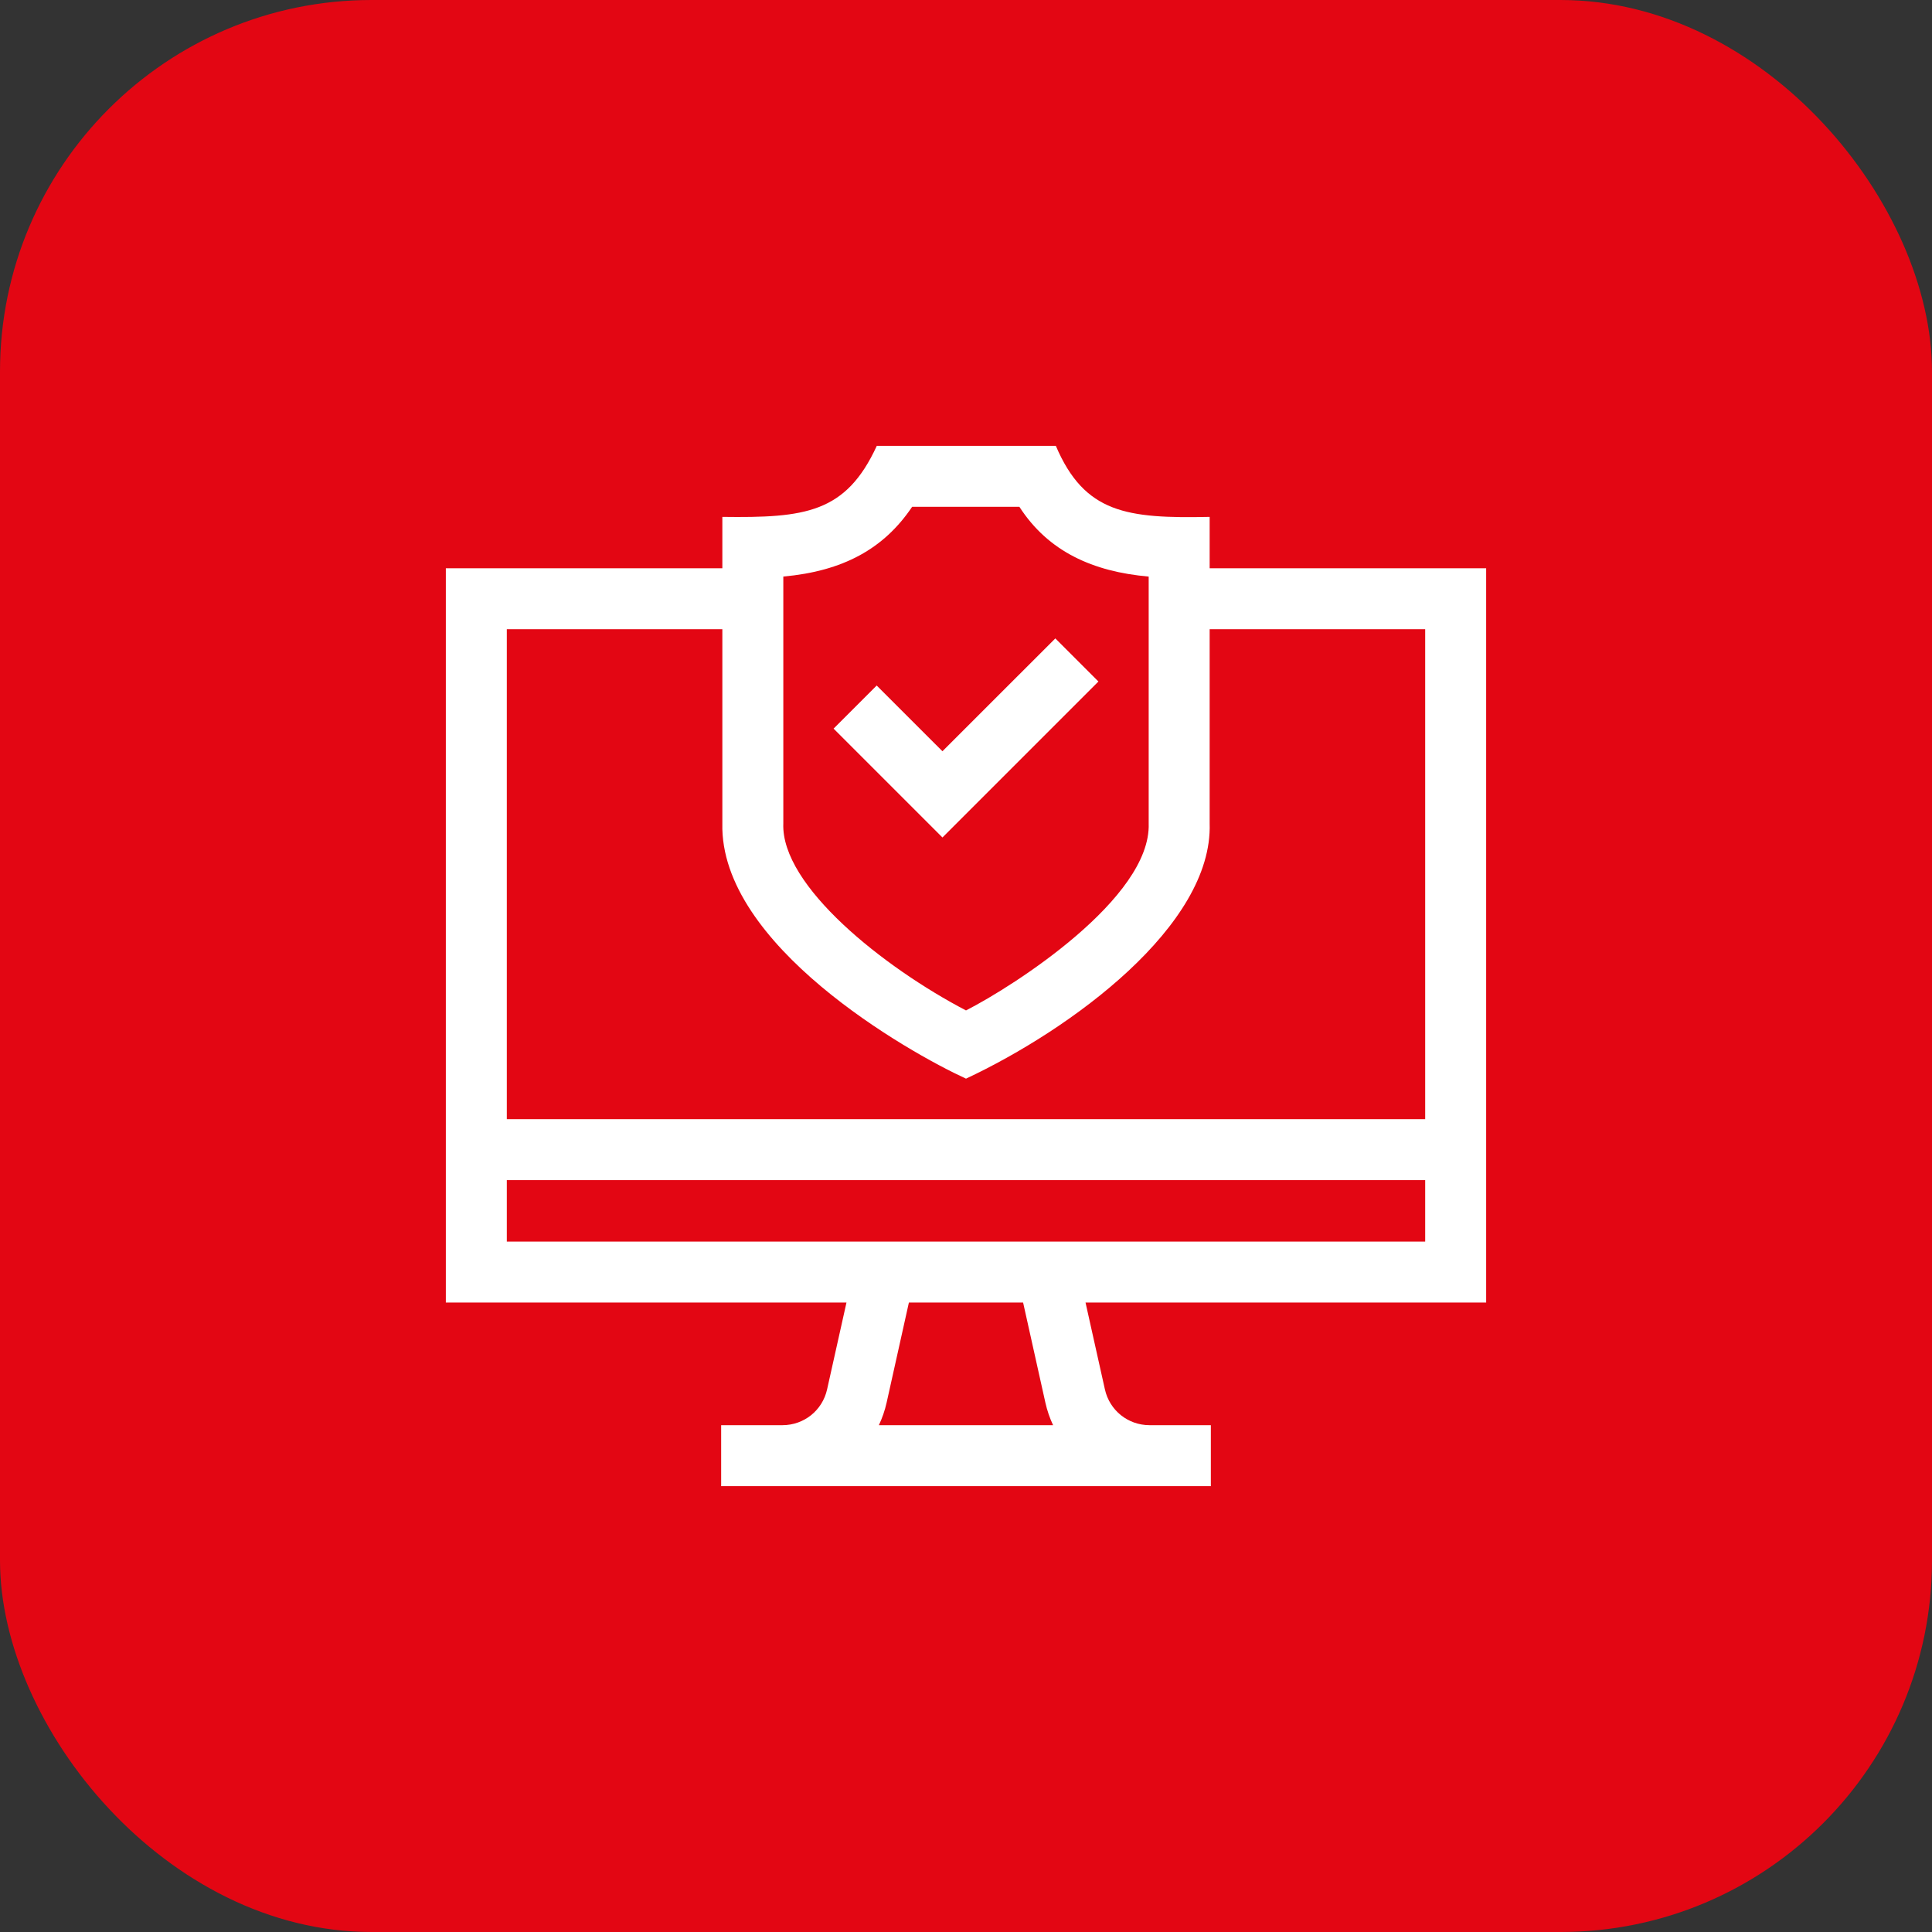 <svg width="52" height="52" viewBox="0 0 52 52" fill="none" xmlns="http://www.w3.org/2000/svg">
<rect x="0" y="0" width="52" height="52" fill="#333333" stroke="none"/>
<rect width="52" height="52" rx="10" fill="#E30613"/>
<g clip-path="url(#clip0_132_7708)">
<path d="M40 15.295H32.558V13.912C30.331 13.959 29.192 13.815 28.418 12H23.599C22.766 13.812 21.668 13.941 19.442 13.912V15.295H12V35.058H22.783L22.262 37.393C22.136 37.962 21.64 38.359 21.058 38.359H19.41V40H32.59V38.359H30.942C30.36 38.359 29.864 37.962 29.738 37.393L29.217 35.058H40V15.295ZM21.083 15.518C22.686 15.373 23.788 14.775 24.55 13.641H27.437C28.216 14.848 29.417 15.386 30.917 15.519V22.164C30.985 24.172 27.283 26.542 26 27.196C23.795 26.044 21.015 23.843 21.083 22.164V15.518H21.083ZM19.442 16.936V22.164C19.367 25.431 24.43 28.313 26 29.032C28.827 27.707 32.645 24.912 32.558 22.164V16.936H38.359V30.122H13.641V16.936H19.442ZM28.136 37.75C28.184 37.964 28.254 38.168 28.344 38.359H23.655C23.745 38.168 23.816 37.964 23.864 37.75L24.463 35.058H27.537L28.136 37.75ZM13.641 33.417V31.763H38.359V33.417H13.641Z" fill="white"/>
<path d="M29.564 18.343L28.404 17.183L25.366 20.22L23.596 18.451L22.436 19.611L25.366 22.541L29.564 18.343Z" fill="white"/>
</g>
<defs>
<clipPath id="clip0_132_7708">
<rect width="28" height="28" fill="white" transform="translate(12 12)"/>
</clipPath>
</defs>
</svg>
